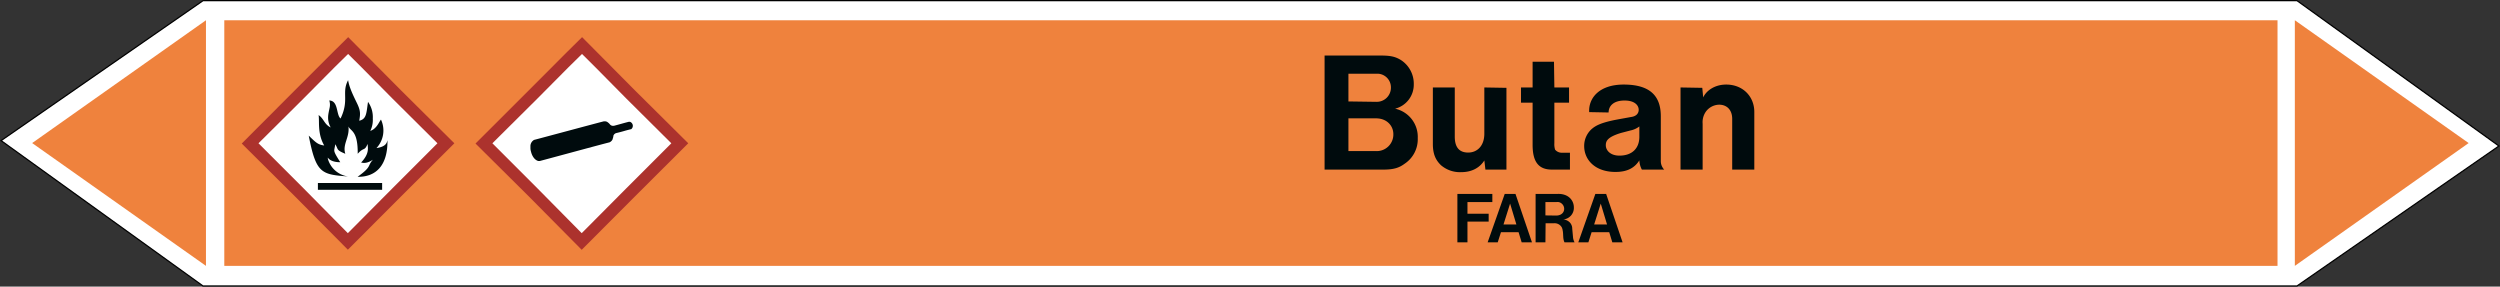 <svg xmlns="http://www.w3.org/2000/svg" viewBox="0 0 992.77 113.82"><rect x="0" y="0" width="992.77" height="113.82" fill="#333333" stroke="none"/><defs><style>.a,.f{fill:#fff;}.a{stroke:#000;stroke-miterlimit:10;stroke-width:0.5px;}.a,.c,.d,.e,.f{fill-rule:evenodd;}.b,.c{fill:#ef823d;}.d{fill:#000b0d;}.e{fill:#ac322d;}</style></defs><title>BG004_C</title><polygon class="a" points="80.62 113.57 0.43 55.84 80.62 0.26 912.15 0.25 992.34 57.98 912.15 113.56 80.62 113.57"/><rect class="b" x="89.07" y="8.05" width="815.35" height="97.53"/><polygon class="c" points="911.3 8.04 980.32 56.81 911.3 105.58 911.3 8.04"/><polygon class="c" points="81.79 8.04 12.77 56.81 81.79 105.58 81.79 8.04"/><path class="d" d="M535.47,40.28v-11h11.88a5.44,5.44,0,0,1,5,5.47,5.63,5.63,0,0,1-5.76,5.69Zm0,19.72V47h11c4.18,0,6.84,2.88,6.84,6.27A6.58,6.58,0,0,1,546.48,60ZM526,67.35h23.26c4.25,0,6.34-.72,8.5-2.31A11.67,11.67,0,0,0,563,54.82a11.44,11.44,0,0,0-9-11.66,9.83,9.83,0,0,0,7.42-9.65,11.16,11.16,0,0,0-5.19-9.72c-1.94-1.15-3.67-1.73-7.7-1.73H526Zm63.44-3.67.43,3.67h8.35V34.88l-8.78-.15V53.09c0,4.9-2.88,7.49-6.41,7.49-3.24,0-5.33-1.73-5.33-6.34V34.73H569V57.2c0,4.24,1.29,6.55,3.24,8.42a11.57,11.57,0,0,0,8.06,2.74C584.28,68.36,587.52,66.77,589.47,63.68Zm34,3.67v-6.7h-3.31a3.42,3.42,0,0,1-2.59-1.22,7.15,7.15,0,0,1-.29-2.59V40.78h5.83V34.73h-5.83l-.15-10.22h-8.49V34.73H604v6.05h4.61V57.56c0,7.34,2.88,9.79,7.7,9.79ZM651,50.21v4.11c0,4.6-2.88,7.48-7.92,7.48-3.67,0-5.4-2.16-5.4-4.1,0-1.66.58-3.24,6-4.9l3.82-1A8.61,8.61,0,0,0,651,50.21Zm0,13.47A8.39,8.39,0,0,0,652,67.35h8.86A4.91,4.91,0,0,1,659.52,64V46.18c0-7.85-4-12.6-14.76-12.6-9.79,0-14,5.47-13.68,10.94l7.71.15c0-2.45,1.8-4.75,6.33-4.75,4.25,0,5.62,2.08,5.62,3.67,0,1.29-.79,2.59-3.1,2.88l-5.11.93c-7.13,1.3-9.07,2.67-10.44,3.82a9,9,0,0,0-3,6.77c0,5.47,4.32,10.29,12.45,10.29C646.27,68.28,649.15,66.63,651,63.68Zm16.35,3.67h8.78V49.13a7.29,7.29,0,0,1,1.3-4.82,6.7,6.7,0,0,1,5.25-2.74c3,0,5.19,2,5.19,5.62V67.35h8.78V44.45c0-6.12-4.53-10.87-11.16-10.87-4.75,0-8,2.59-9.14,5.11l-.36-3.81-8.64-.15Z"/><path class="d" d="M578.74,96.22h4V88h8.42V84.87h-8.42V80.23h9.88V77H578.74Zm18.31-7.08,2.62-8.3,2.5,8.3Zm-6.29,7.08h4l1.28-4h7l1.22,4h4.09L601.81,77h-4.27ZM613.7,85.54V80.23h4.46a2.51,2.51,0,0,1,1.77.43,2.77,2.77,0,0,1,1.22,2.26c0,1.46-1.16,2.68-3.17,2.68Zm-3.9,10.68h3.9l.07-7.57h3.47a3.27,3.27,0,0,1,2.93,1.59,3.85,3.85,0,0,1,.37,1.22c.36,1.59,0,3.3.73,4.76h4a5.14,5.14,0,0,1-.61-2l-.31-3.36a3.58,3.58,0,0,0-1-2.56,4.17,4.17,0,0,0-2.57-1.16,4.59,4.59,0,0,0,4.21-4.76c0-3-2.38-5.55-6.46-5.37h-8.73Zm23.25-7.08,2.62-8.3,2.5,8.3Zm-6.29,7.08h4l1.28-4h7l1.22,4h4.08L637.81,77h-4.28Z"/><path class="e" d="M117.09,35.86,96,57l21.14,21,21,21.16L159.27,78,180.43,56.9l-21.16-21c-11.51-11.63-21-21.15-21-21.15S128.62,24.23,117.09,35.86Z"/><path class="f" d="M155.92,39.22,173.71,56.9,155.92,74.69l-17.79,17.9-17.68-17.9L102.65,56.9l17.8-17.68c9.73-9.85,17.68-17.79,17.79-17.79S146.19,29.37,155.92,39.22Z"/><path class="d" d="M138.24,31.84c-2.69,5,.56,7.83-3,15.22-1.8-1.46-.79-7.06-4.48-7.16a5.56,5.56,0,0,1,.11,3c-.45,2.34-1.23,4.58.45,7.71-2.57-1.23-2.68-3.47-4.81-4.92.44,2.35-.56,7.27,2.24,12.08-2.58-.33-3.36-1.23-6.15-3.91,2.9,15,5,15.44,15.66,16.22a9.74,9.74,0,0,1-8.06-7c-.11-1.57-.22,1.34,4.93,1.34-3.25-5.15-2.35-4.14-2-7.15,1.34,2.12.22,2.23,4,3.8-1.23-3.8,1.79-6.49,1.24-10.86.78,1.91,3.79,1.57,3.68,10.86,2.47-2.8,2.69-.9,3.92-3.92.11,1.68.79,3.81-2.57,7.39.89.22,2.34.44,4.7-1.12C145.73,66,147.86,66,142,70.21c7.27.12,12-4.48,11.87-14.55-.23.9-.45,2.58-4.37,3.14a10.2,10.2,0,0,0,1.79-11.3c-.66.67-1.68,3.68-4.25,4.48a9.7,9.7,0,0,0,1-4.92,10.4,10.4,0,0,0-1.9-6.61c-.67,4.58-.57,6.82-3.48,7.49.45-2.68.57-3.92-.89-6.93S138.69,34.75,138.24,31.84Zm-12,40.84v2.68h25.51V72.68H126.26Z"/><path class="e" d="M210,35.86,188.83,57,210,78,231,99.2,252.15,78,273.31,56.9l-21.16-21c-11.51-11.63-21-21.15-21-21.15S221.5,24.23,210,35.86Z"/><path class="f" d="M248.8,39.22,266.59,56.9,248.8,74.69,231,92.59l-17.68-17.9L195.53,56.9l17.8-17.68c9.73-9.85,17.68-17.79,17.79-17.79S239.07,29.37,248.8,39.22Z"/><path class="d" d="M240.07,48.17h-.22c-.22,0-27.64,7.38-27.75,7.38a2.86,2.86,0,0,0-1.46,2.35v1a5.16,5.16,0,0,0,.23,1.34c.45,1.91,1.57,3.37,2.91,3.7h.56c.11,0,27.3-7.39,27.63-7.39a2.47,2.47,0,0,0,1.24-1.11c.11-.34.21-.68.34-1.13a1.32,1.32,0,0,1,.21-.78,1.8,1.8,0,0,1,.89-.67s1.46-.33,3-.78,2.91-.78,3-.78a1.69,1.69,0,0,0-.46-2.92h-.55s-1.35.34-2.91.78-2.91.79-2.91.79h-.33a1.25,1.25,0,0,1-.68-.11,1.56,1.56,0,0,1-.68-.55,4.59,4.59,0,0,0-1.22-1c-.23,0-.33-.11-.56-.11Z"/></svg>